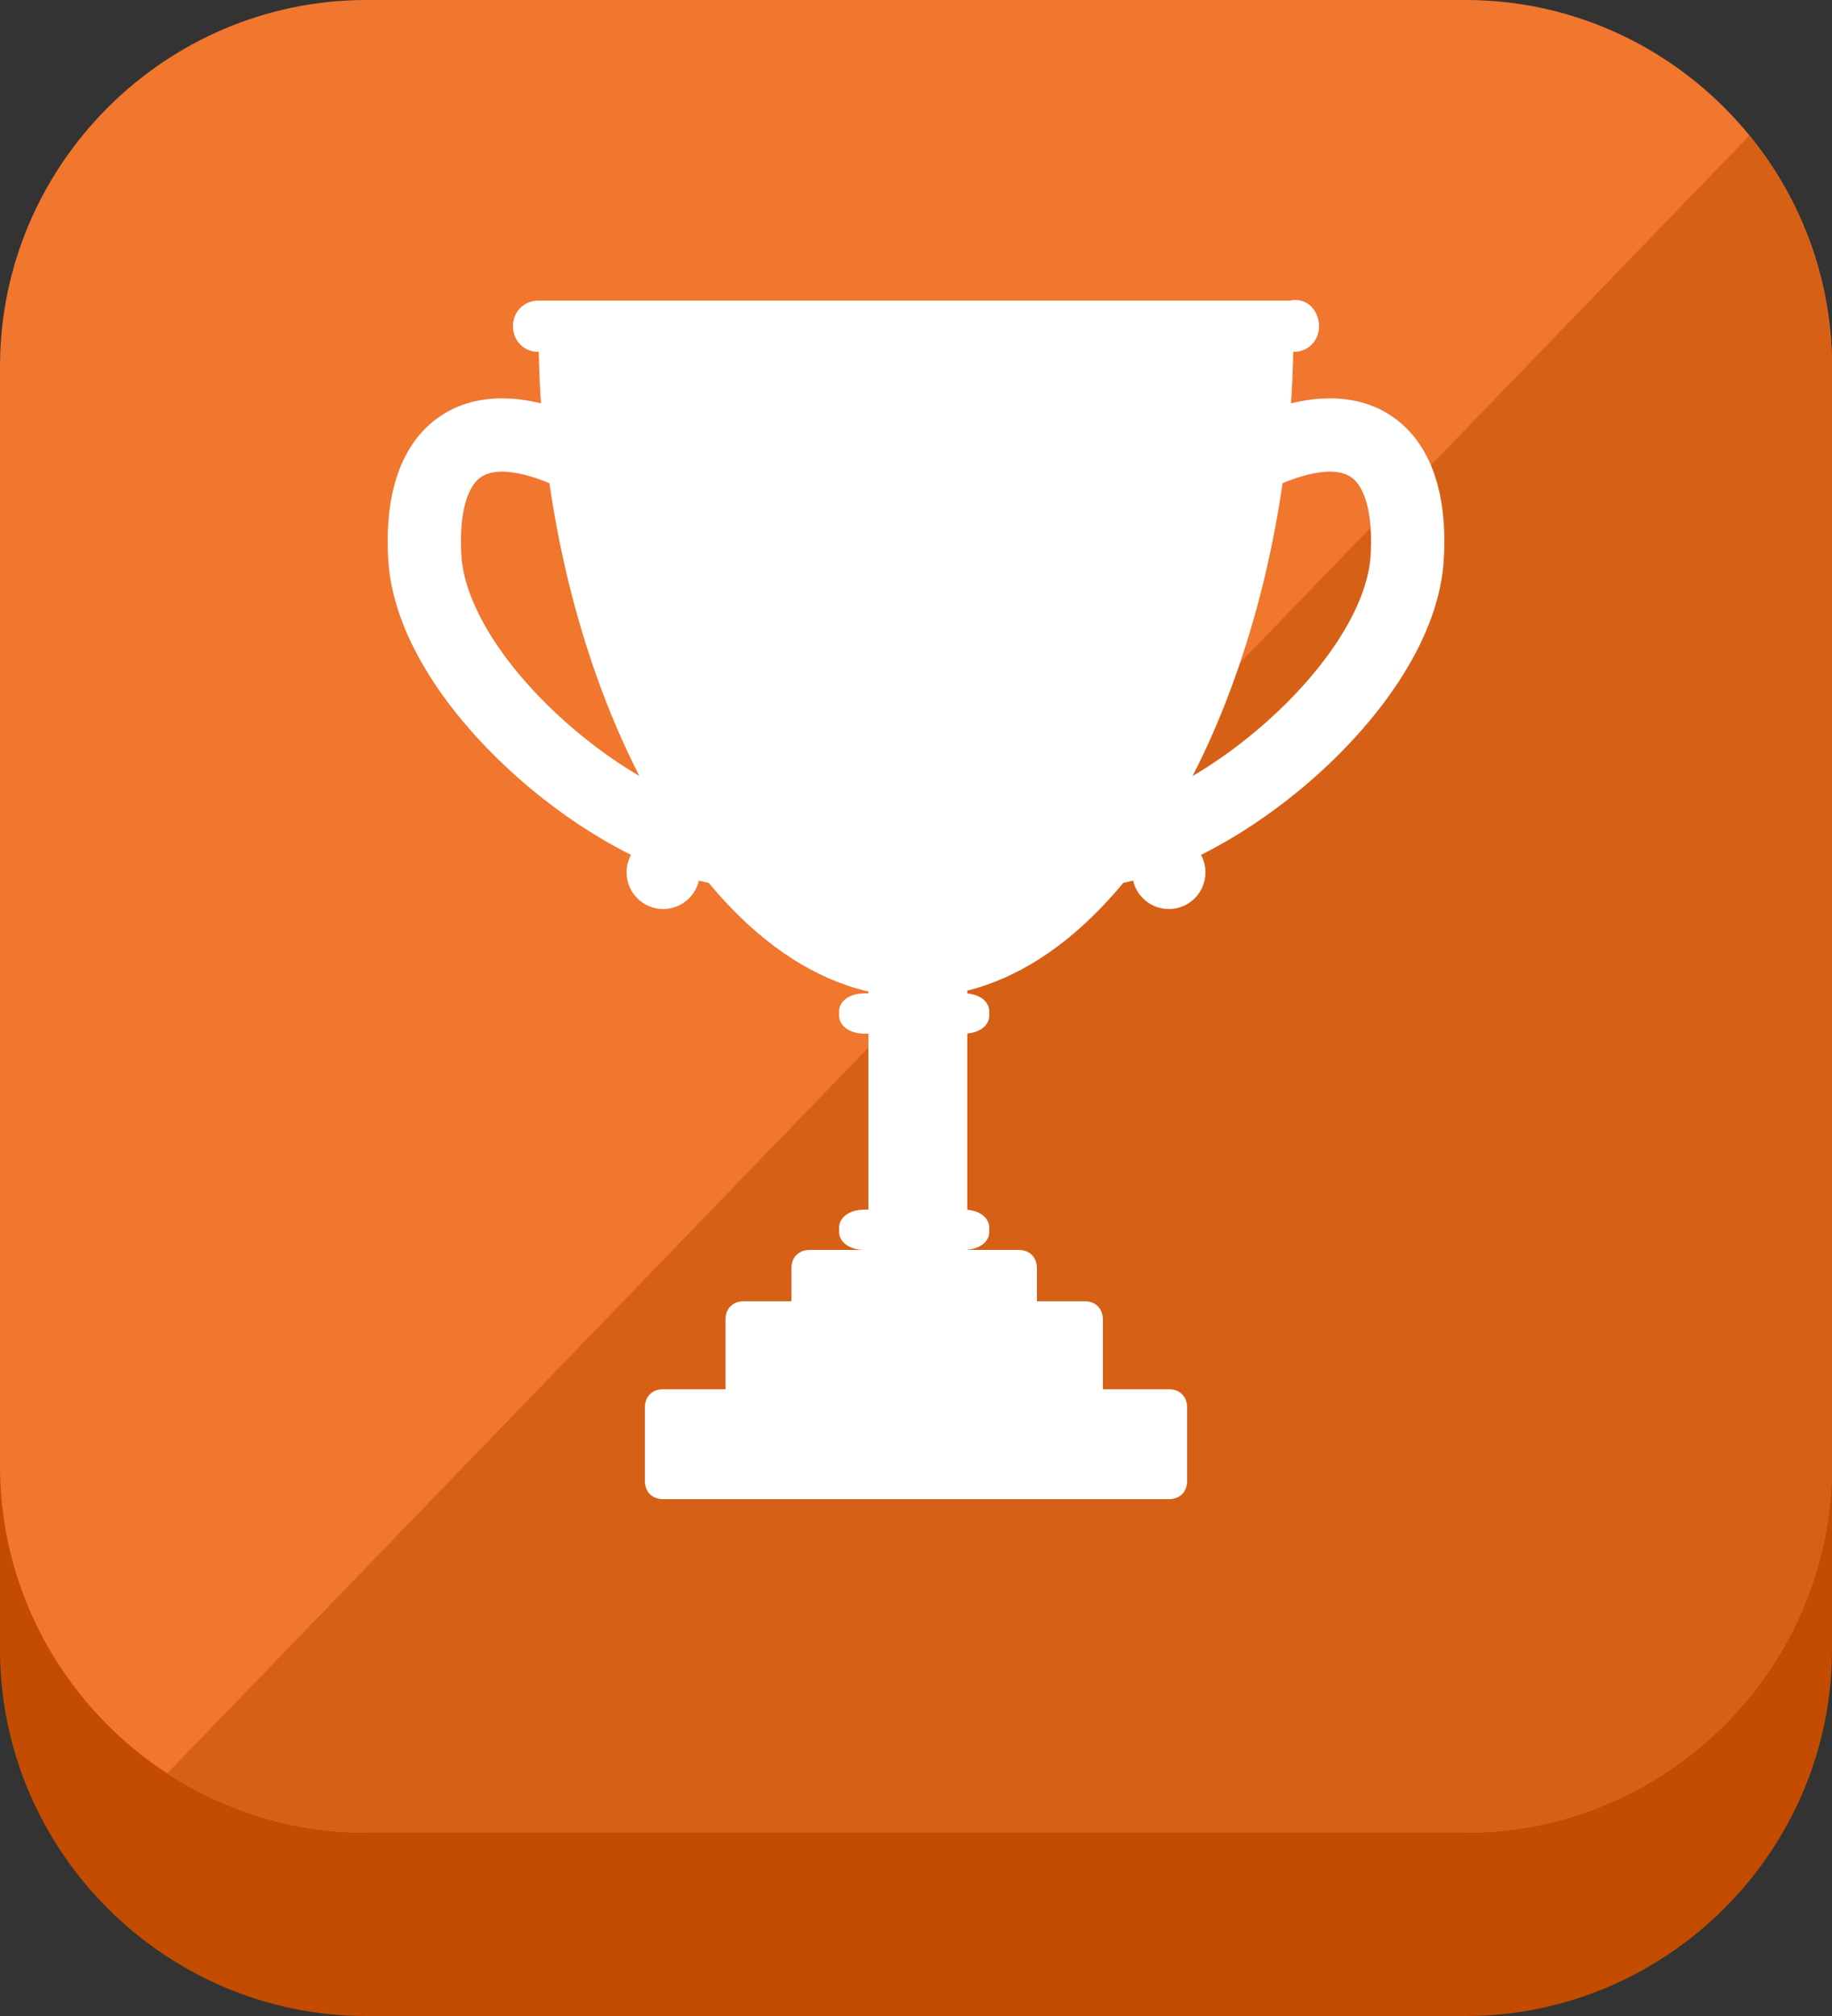 <?xml version="1.0" encoding="UTF-8" standalone="no"?>
<svg
   version="1.1"
   id="Layer_1"
   x="0px"
   y="0px"
   viewBox="0 0 50 55"
   style="enable-background:new 0 0 50 55;"
   xml:space="preserve"
   sodipodi:docname="button_scoreboard.svg"
   inkscape:version="1.1.2 (b8e25be833, 2022-02-05)"
   width="50px"
   height="55px"
   xmlns:inkscape="http://www.inkscape.org/namespaces/inkscape"
   xmlns:sodipodi="http://sodipodi.sourceforge.net/DTD/sodipodi-0.dtd"
   xmlns:xlink="http://www.w3.org/1999/xlink"
   xmlns="http://www.w3.org/2000/svg"
   xmlns:svg="http://www.w3.org/2000/svg"
   xmlns:c2pa="http://c2pa.org/manifest"><rect x="0" y="0" width="50" height="55" fill="#333333" stroke="none"/><defs
   id="defs125600" /><sodipodi:namedview
   id="namedview125598"
   pagecolor="#ffffff"
   bordercolor="#666666"
   borderopacity="1.0"
   inkscape:pageshadow="2"
   inkscape:pageopacity="0.0"
   inkscape:pagecheckerboard="0"
   showgrid="false"
   inkscape:zoom="15.872727"
   inkscape:cx="25.011455"
   inkscape:cy="27.436999"
   inkscape:window-width="1492"
   inkscape:window-height="1095"
   inkscape:window-x="-33"
   inkscape:window-y="53"
   inkscape:window-maximized="0"
   inkscape:current-layer="g125595" />
<style
   type="text/css"
   id="style125539">.st0 { fill: rgb(107, 49, 0); }
.st1 { fill: rgb(162, 84, 12); }
.st2 { clip-path: url(&quot;#SVGID_2_&quot;); fill: rgb(145, 63, 7); }
.st3 { fill: none; stroke: rgb(255, 255, 255); stroke-width: 2; stroke-linecap: round; stroke-linejoin: round; stroke-miterlimit: 10; }
.st4 { fill: rgb(255, 255, 255); }
</style>
<g
   id="g125595">
	<path
   class="st0"
   d="M50,45c0,5.5-4.5,10-10,10H10C4.5,55,0,50.5,0,45V15C0,9.5,4.5,5,10,5h30c5.5,0,10,4.5,10,10V45z"
   id="path125541"
   style="fill:#c34c01;fill-opacity:1" />
	<path
   class="st1"
   d="M50,40c0,5.5-4.5,10-10,10H10C4.5,50,0,45.5,0,40V10C0,4.5,4.5,0,10,0h30c5.5,0,10,4.5,10,10V40z"
   id="path125543"
   style="fill:#f1762e;fill-opacity:1" />
	<g
   id="g125555">
		<g
   id="g125553">
			<defs
   id="defs125546">
				<path
   id="SVGID_1_"
   d="M50,40c0,5.5-4.5,10-10,10H10C4.5,50,0,45.5,0,40V10C0,4.5,4.5,0,10,0h30c5.5,0,10,4.5,10,10V40z" />
			</defs>
			<clipPath
   id="SVGID_2_">
				<use
   xlink:href="#SVGID_1_"
   style="overflow:visible;"
   id="use125548" />
			</clipPath>
			<polygon
   class="st2"
   points="49,2.4 3,50 55.8,50    "
   clip-path="url(#SVGID_2_)"
   id="polygon125551"
   style="fill:#d76017;fill-opacity:1" />
		</g>
	</g>
	<g
   id="g125593">
		<g
   id="g125591">
			<g
   id="g125569">
				<g
   id="g125561">
					<path
   class="st3"
   d="M20.4,23.2c-3.1,0-8.5-4.3-8.8-7.9c-0.2-2.8,1.1-4.3,4.1-2.9"
   id="path125557" />
					<ellipse
   class="st4"
   cx="18.1"
   cy="23.8"
   rx="1"
   ry="1"
   id="ellipse125559" />
				</g>
				<g
   id="g125567">
					<path
   class="st3"
   d="M29.6,23.2c3.1,0,8.5-4.3,8.8-7.9c0.2-2.8-1.1-4.3-4.1-2.9"
   id="path125563" />
					<ellipse
   class="st4"
   cx="31.9"
   cy="23.8"
   rx="1"
   ry="1"
   id="ellipse125565" />
				</g>
			</g>
			<path
   class="st4"
   d="M35.3,9.1c0,9-4.4,18.1-10.3,18.1S14.7,18.1,14.7,9.1"
   id="path125571" />
			<path
   class="st4"
   d="M36,8.9c0,0.4-0.3,0.7-0.7,0.7H14.7c-0.4,0-0.7-0.3-0.7-0.7l0,0c0-0.4,0.3-0.7,0.7-0.7h20.5     C35.7,8.1,36,8.5,36,8.9L36,8.9z"
   id="path125573" />
			<g
   id="g125581">
				<rect
   x="23.7"
   y="26.5"
   class="st4"
   width="2.7"
   height="8"
   id="rect125575" />
				<path
   class="st4"
   d="M27,27.7c0,0.3-0.3,0.5-0.7,0.5h-2.7c-0.4,0-0.7-0.2-0.7-0.5v-0.1c0-0.3,0.3-0.5,0.7-0.5h2.7      c0.4,0,0.7,0.2,0.7,0.5V27.7z"
   id="path125577" />
				<path
   class="st4"
   d="M27,33.6c0,0.3-0.3,0.5-0.7,0.5h-2.7c-0.4,0-0.7-0.2-0.7-0.5v-0.1c0-0.3,0.3-0.5,0.7-0.5h2.7      c0.4,0,0.7,0.2,0.7,0.5V33.6z"
   id="path125579" />
			</g>
			<g
   id="g125589">
				<path
   class="st4"
   d="M28.3,35.9c0,0.3-0.2,0.5-0.5,0.5h-5.7c-0.3,0-0.5-0.2-0.5-0.5v-1.3c0-0.3,0.2-0.5,0.5-0.5h5.7      c0.3,0,0.5,0.2,0.5,0.5V35.9z"
   id="path125583" />
				<path
   class="st4"
   d="M30.1,37.9c0,0.3-0.2,0.5-0.5,0.5h-9.3c-0.3,0-0.5-0.2-0.5-0.5V36c0-0.3,0.2-0.5,0.5-0.5h9.3      c0.3,0,0.5,0.2,0.5,0.5V37.9z"
   id="path125585" />
				<path
   class="st4"
   d="M32.4,40.4c0,0.3-0.2,0.5-0.5,0.5H18.1c-0.3,0-0.5-0.2-0.5-0.5v-2c0-0.3,0.2-0.5,0.5-0.5h13.8      c0.3,0,0.5,0.2,0.5,0.5V40.4z"
   id="path125587" />
			</g>
		</g>
	</g>
</g>
</svg>
